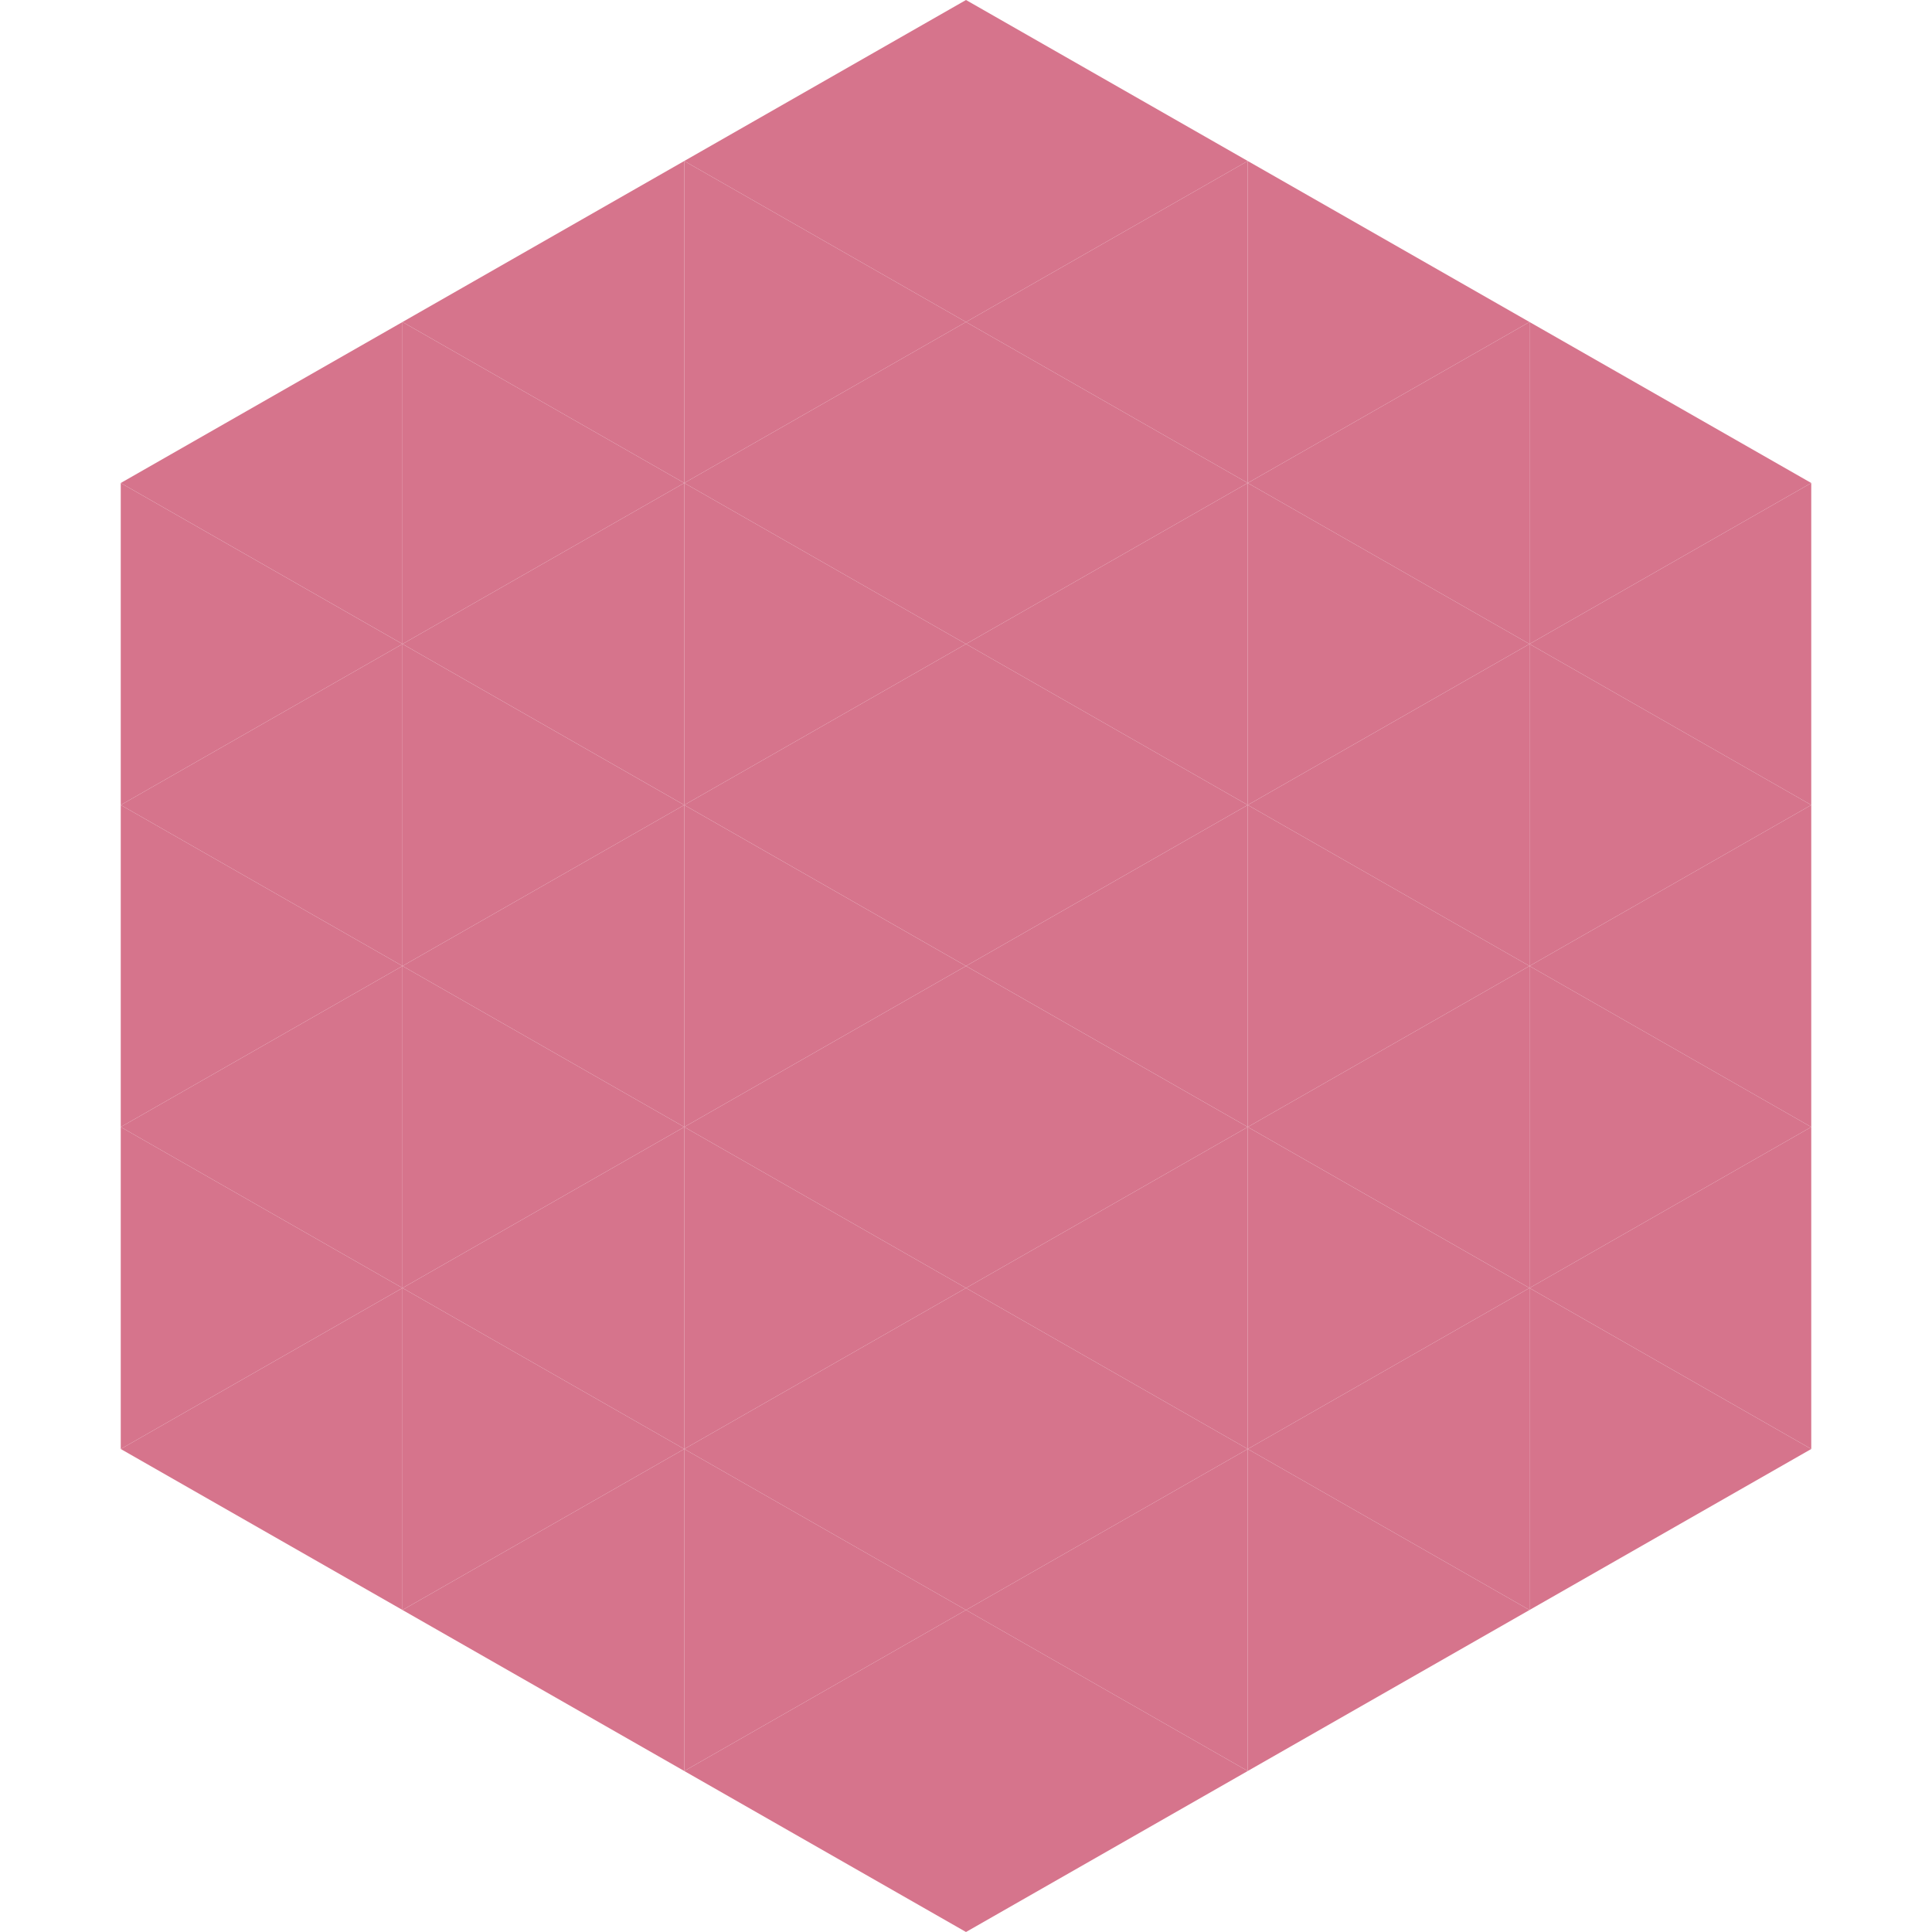 <?xml version="1.0"?>
<!-- Generated by SVGo -->
<svg width="240" height="240"
     xmlns="http://www.w3.org/2000/svg"
     xmlns:xlink="http://www.w3.org/1999/xlink">
<polygon points="50,40 15,60 50,80" style="fill:rgb(214,116,140)" />
<polygon points="190,40 225,60 190,80" style="fill:rgb(214,116,140)" />
<polygon points="15,60 50,80 15,100" style="fill:rgb(214,116,140)" />
<polygon points="225,60 190,80 225,100" style="fill:rgb(214,116,140)" />
<polygon points="50,80 15,100 50,120" style="fill:rgb(214,116,140)" />
<polygon points="190,80 225,100 190,120" style="fill:rgb(214,116,140)" />
<polygon points="15,100 50,120 15,140" style="fill:rgb(214,116,140)" />
<polygon points="225,100 190,120 225,140" style="fill:rgb(214,116,140)" />
<polygon points="50,120 15,140 50,160" style="fill:rgb(214,116,140)" />
<polygon points="190,120 225,140 190,160" style="fill:rgb(214,116,140)" />
<polygon points="15,140 50,160 15,180" style="fill:rgb(214,116,140)" />
<polygon points="225,140 190,160 225,180" style="fill:rgb(214,116,140)" />
<polygon points="50,160 15,180 50,200" style="fill:rgb(214,116,140)" />
<polygon points="190,160 225,180 190,200" style="fill:rgb(214,116,140)" />
<polygon points="15,180 50,200 15,220" style="fill:rgb(255,255,255); fill-opacity:0" />
<polygon points="225,180 190,200 225,220" style="fill:rgb(255,255,255); fill-opacity:0" />
<polygon points="50,0 85,20 50,40" style="fill:rgb(255,255,255); fill-opacity:0" />
<polygon points="190,0 155,20 190,40" style="fill:rgb(255,255,255); fill-opacity:0" />
<polygon points="85,20 50,40 85,60" style="fill:rgb(214,116,140)" />
<polygon points="155,20 190,40 155,60" style="fill:rgb(214,116,140)" />
<polygon points="50,40 85,60 50,80" style="fill:rgb(214,116,140)" />
<polygon points="190,40 155,60 190,80" style="fill:rgb(214,116,140)" />
<polygon points="85,60 50,80 85,100" style="fill:rgb(214,116,140)" />
<polygon points="155,60 190,80 155,100" style="fill:rgb(214,116,140)" />
<polygon points="50,80 85,100 50,120" style="fill:rgb(214,116,140)" />
<polygon points="190,80 155,100 190,120" style="fill:rgb(214,116,140)" />
<polygon points="85,100 50,120 85,140" style="fill:rgb(214,116,140)" />
<polygon points="155,100 190,120 155,140" style="fill:rgb(214,116,140)" />
<polygon points="50,120 85,140 50,160" style="fill:rgb(214,116,140)" />
<polygon points="190,120 155,140 190,160" style="fill:rgb(214,116,140)" />
<polygon points="85,140 50,160 85,180" style="fill:rgb(214,116,140)" />
<polygon points="155,140 190,160 155,180" style="fill:rgb(214,116,140)" />
<polygon points="50,160 85,180 50,200" style="fill:rgb(214,116,140)" />
<polygon points="190,160 155,180 190,200" style="fill:rgb(214,116,140)" />
<polygon points="85,180 50,200 85,220" style="fill:rgb(214,116,140)" />
<polygon points="155,180 190,200 155,220" style="fill:rgb(214,116,140)" />
<polygon points="120,0 85,20 120,40" style="fill:rgb(214,116,140)" />
<polygon points="120,0 155,20 120,40" style="fill:rgb(214,116,140)" />
<polygon points="85,20 120,40 85,60" style="fill:rgb(214,116,140)" />
<polygon points="155,20 120,40 155,60" style="fill:rgb(214,116,140)" />
<polygon points="120,40 85,60 120,80" style="fill:rgb(214,116,140)" />
<polygon points="120,40 155,60 120,80" style="fill:rgb(214,116,140)" />
<polygon points="85,60 120,80 85,100" style="fill:rgb(214,116,140)" />
<polygon points="155,60 120,80 155,100" style="fill:rgb(214,116,140)" />
<polygon points="120,80 85,100 120,120" style="fill:rgb(214,116,140)" />
<polygon points="120,80 155,100 120,120" style="fill:rgb(214,116,140)" />
<polygon points="85,100 120,120 85,140" style="fill:rgb(214,116,140)" />
<polygon points="155,100 120,120 155,140" style="fill:rgb(214,116,140)" />
<polygon points="120,120 85,140 120,160" style="fill:rgb(214,116,140)" />
<polygon points="120,120 155,140 120,160" style="fill:rgb(214,116,140)" />
<polygon points="85,140 120,160 85,180" style="fill:rgb(214,116,140)" />
<polygon points="155,140 120,160 155,180" style="fill:rgb(214,116,140)" />
<polygon points="120,160 85,180 120,200" style="fill:rgb(214,116,140)" />
<polygon points="120,160 155,180 120,200" style="fill:rgb(214,116,140)" />
<polygon points="85,180 120,200 85,220" style="fill:rgb(214,116,140)" />
<polygon points="155,180 120,200 155,220" style="fill:rgb(214,116,140)" />
<polygon points="120,200 85,220 120,240" style="fill:rgb(214,116,140)" />
<polygon points="120,200 155,220 120,240" style="fill:rgb(214,116,140)" />
<polygon points="85,220 120,240 85,260" style="fill:rgb(255,255,255); fill-opacity:0" />
<polygon points="155,220 120,240 155,260" style="fill:rgb(255,255,255); fill-opacity:0" />
</svg>
